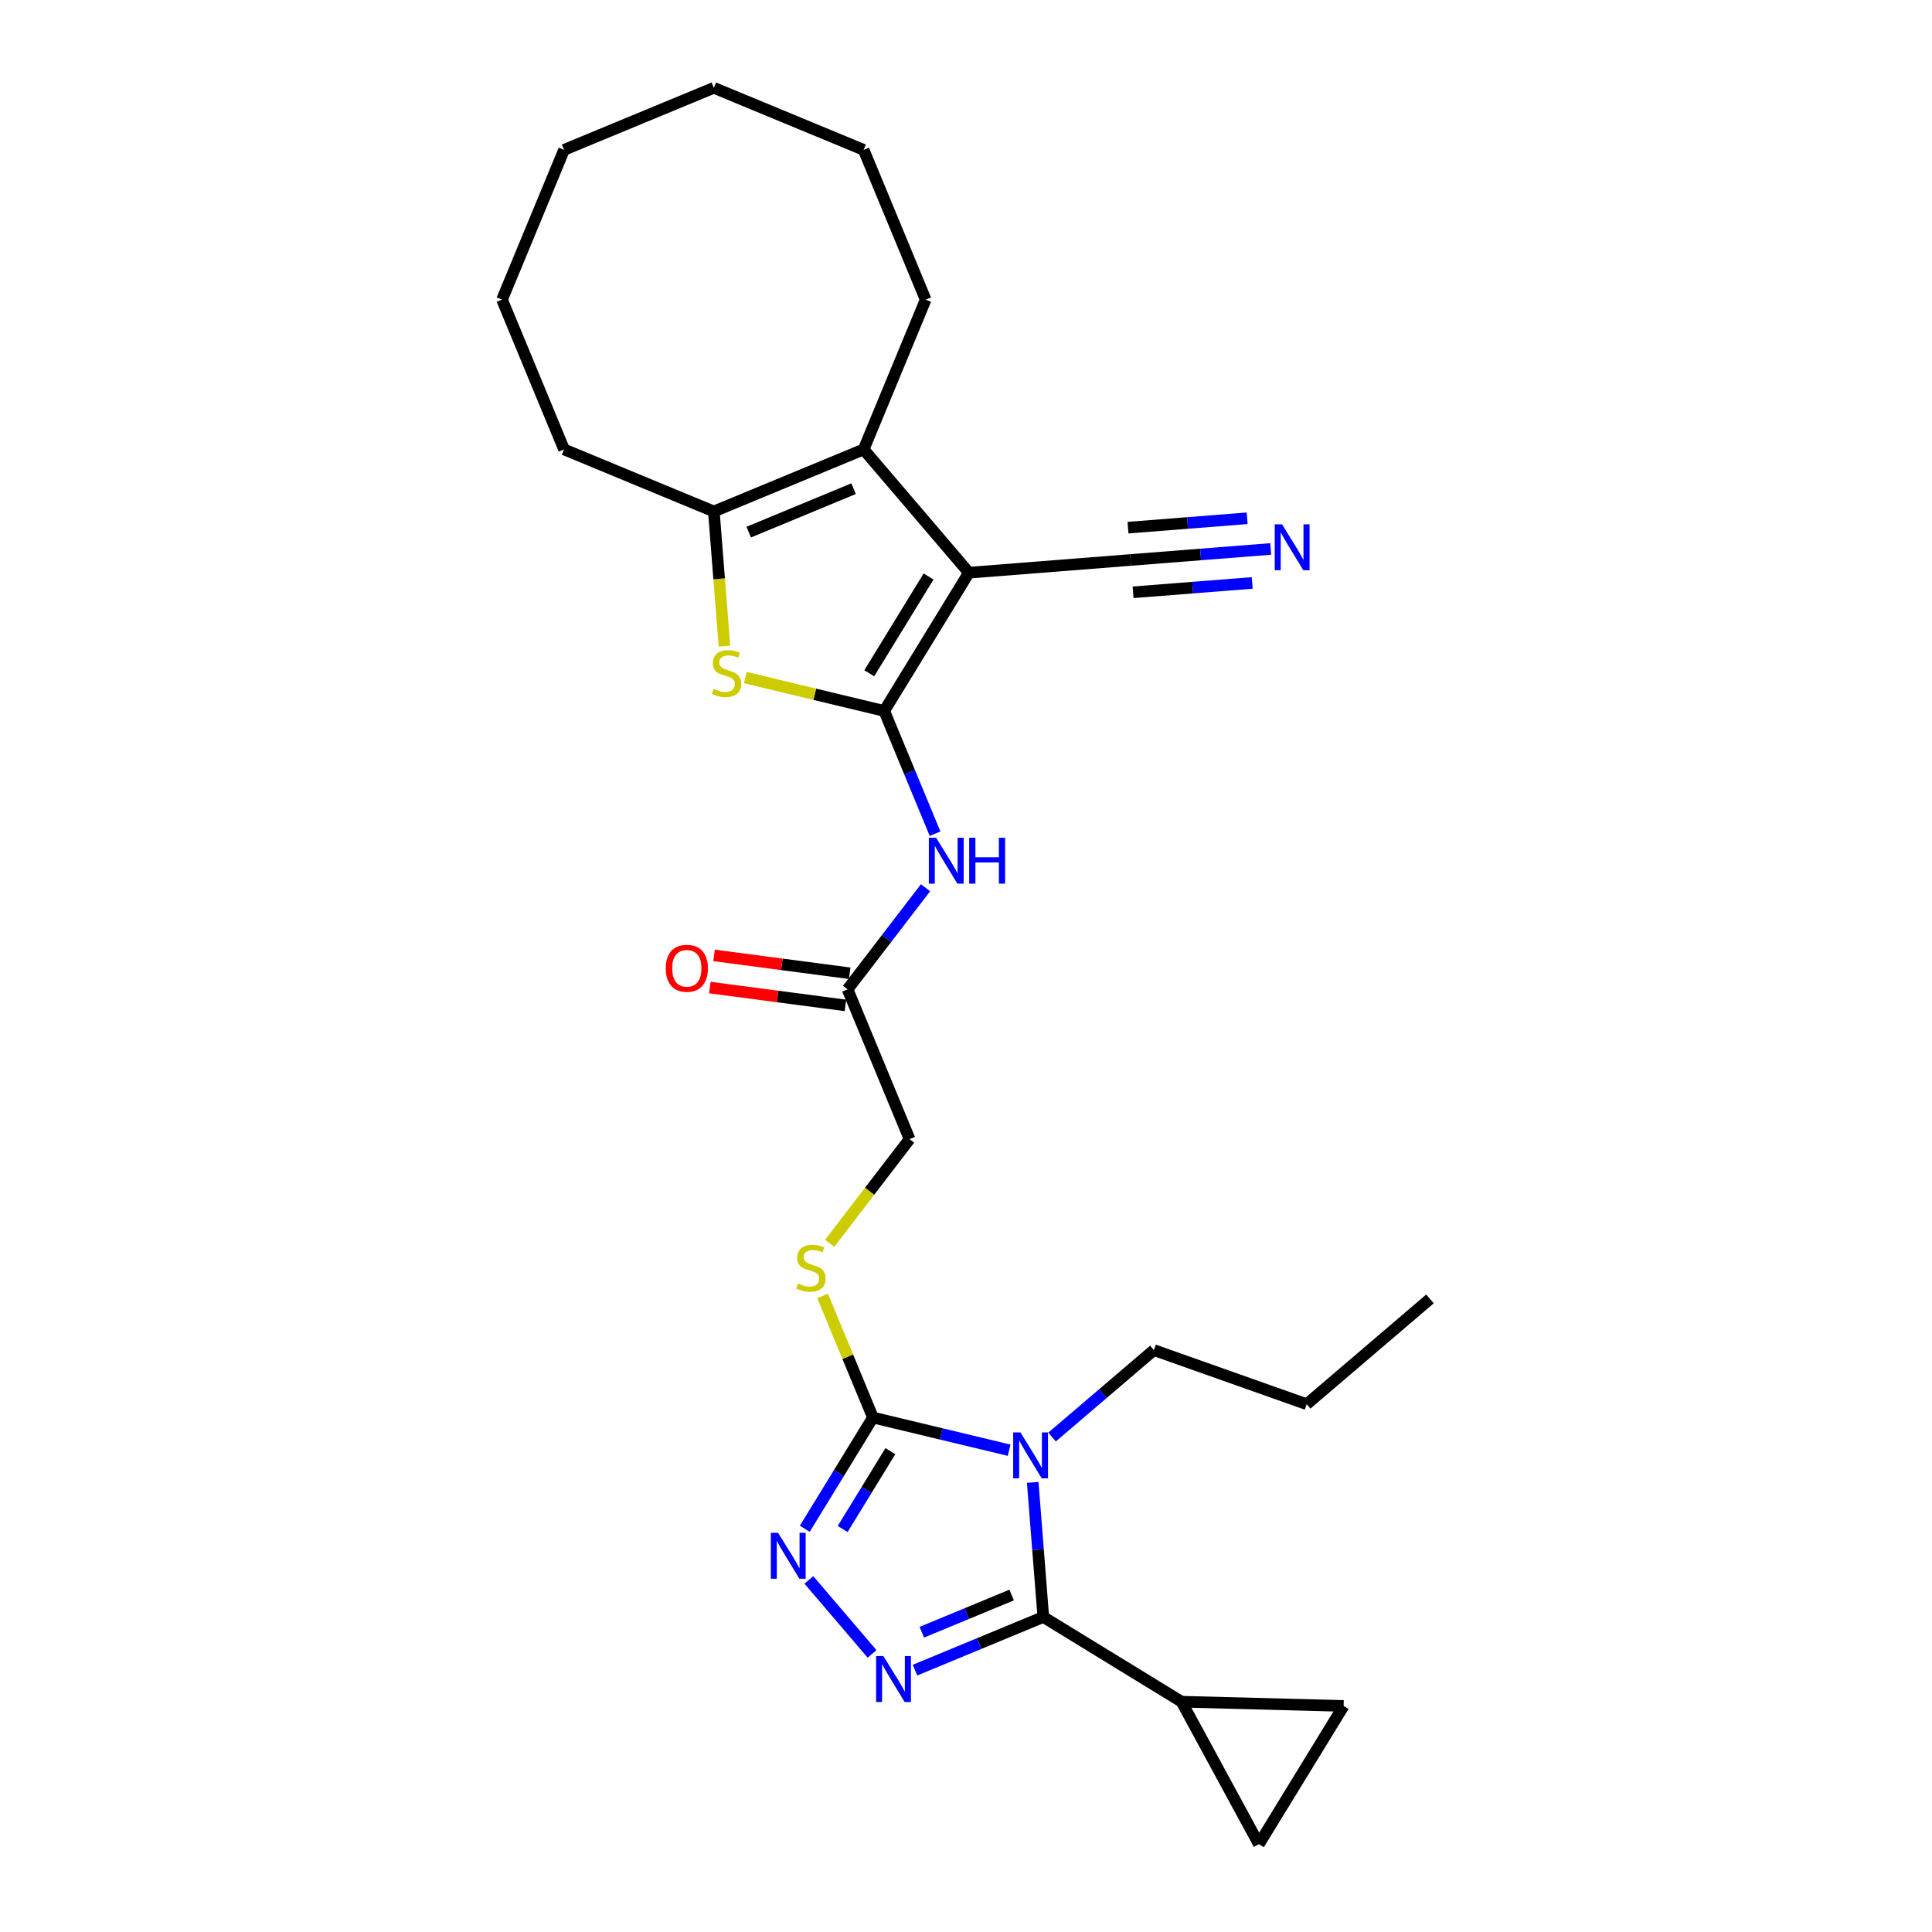 <?xml version='1.0' encoding='iso-8859-1'?>
<svg version='1.1' baseProfile='full'
              xmlns='http://www.w3.org/2000/svg'
                      xmlns:rdkit='http://www.rdkit.org/xml'
                      xmlns:xlink='http://www.w3.org/1999/xlink'
                  xml:space='preserve'
width='1000px' height='1000px' viewBox='0 0 1000 1000'>
<!-- END OF HEADER -->
<rect style='opacity:1.0;fill:#FFFFFF;stroke:none' width='1000' height='1000' x='0' y='0'> </rect>
<path class='bond-1' d='M 457.667,367.98 L 501.512,296.431' style='fill:none;fill-rule:evenodd;stroke:#000000;stroke-width:6px;stroke-linecap:butt;stroke-linejoin:miter;stroke-opacity:1' />
<path class='bond-1' d='M 449.934,348.478 L 480.625,298.394' style='fill:none;fill-rule:evenodd;stroke:#000000;stroke-width:6px;stroke-linecap:butt;stroke-linejoin:miter;stroke-opacity:1' />
<path class='bond-5' d='M 457.667,367.98 L 421.727,359.351' style='fill:none;fill-rule:evenodd;stroke:#000000;stroke-width:6px;stroke-linecap:butt;stroke-linejoin:miter;stroke-opacity:1' />
<path class='bond-5' d='M 421.727,359.351 L 385.788,350.723' style='fill:none;fill-rule:evenodd;stroke:#CCCC00;stroke-width:6px;stroke-linecap:butt;stroke-linejoin:miter;stroke-opacity:1' />
<path class='bond-9' d='M 457.667,367.98 L 470.828,399.753' style='fill:none;fill-rule:evenodd;stroke:#000000;stroke-width:6px;stroke-linecap:butt;stroke-linejoin:miter;stroke-opacity:1' />
<path class='bond-9' d='M 470.828,399.753 L 483.989,431.527' style='fill:none;fill-rule:evenodd;stroke:#0000FF;stroke-width:6px;stroke-linecap:butt;stroke-linejoin:miter;stroke-opacity:1' />
<path class='bond-0' d='M 522.323,750.631 L 487.08,742.17' style='fill:none;fill-rule:evenodd;stroke:#0000FF;stroke-width:6px;stroke-linecap:butt;stroke-linejoin:miter;stroke-opacity:1' />
<path class='bond-0' d='M 487.08,742.17 L 451.837,733.709' style='fill:none;fill-rule:evenodd;stroke:#000000;stroke-width:6px;stroke-linecap:butt;stroke-linejoin:miter;stroke-opacity:1' />
<path class='bond-2' d='M 534.533,767.279 L 537.275,802.117' style='fill:none;fill-rule:evenodd;stroke:#0000FF;stroke-width:6px;stroke-linecap:butt;stroke-linejoin:miter;stroke-opacity:1' />
<path class='bond-2' d='M 537.275,802.117 L 540.017,836.954' style='fill:none;fill-rule:evenodd;stroke:#000000;stroke-width:6px;stroke-linecap:butt;stroke-linejoin:miter;stroke-opacity:1' />
<path class='bond-19' d='M 544.543,743.809 L 570.893,721.305' style='fill:none;fill-rule:evenodd;stroke:#0000FF;stroke-width:6px;stroke-linecap:butt;stroke-linejoin:miter;stroke-opacity:1' />
<path class='bond-19' d='M 570.893,721.305 L 597.242,698.8' style='fill:none;fill-rule:evenodd;stroke:#000000;stroke-width:6px;stroke-linecap:butt;stroke-linejoin:miter;stroke-opacity:1' />
<path class='bond-7' d='M 501.512,296.431 L 447.014,232.621' style='fill:none;fill-rule:evenodd;stroke:#000000;stroke-width:6px;stroke-linecap:butt;stroke-linejoin:miter;stroke-opacity:1' />
<path class='bond-11' d='M 501.512,296.431 L 585.168,289.847' style='fill:none;fill-rule:evenodd;stroke:#000000;stroke-width:6px;stroke-linecap:butt;stroke-linejoin:miter;stroke-opacity:1' />
<path class='bond-10' d='M 540.017,836.954 L 611.566,880.8' style='fill:none;fill-rule:evenodd;stroke:#000000;stroke-width:6px;stroke-linecap:butt;stroke-linejoin:miter;stroke-opacity:1' />
<path class='bond-30' d='M 540.017,836.954 L 506.809,850.71' style='fill:none;fill-rule:evenodd;stroke:#000000;stroke-width:6px;stroke-linecap:butt;stroke-linejoin:miter;stroke-opacity:1' />
<path class='bond-30' d='M 506.809,850.71 L 473.6,864.465' style='fill:none;fill-rule:evenodd;stroke:#0000FF;stroke-width:6px;stroke-linecap:butt;stroke-linejoin:miter;stroke-opacity:1' />
<path class='bond-30' d='M 523.632,825.576 L 500.386,835.204' style='fill:none;fill-rule:evenodd;stroke:#000000;stroke-width:6px;stroke-linecap:butt;stroke-linejoin:miter;stroke-opacity:1' />
<path class='bond-30' d='M 500.386,835.204 L 477.14,844.833' style='fill:none;fill-rule:evenodd;stroke:#0000FF;stroke-width:6px;stroke-linecap:butt;stroke-linejoin:miter;stroke-opacity:1' />
<path class='bond-3' d='M 451.38,856.059 L 418.674,817.766' style='fill:none;fill-rule:evenodd;stroke:#0000FF;stroke-width:6px;stroke-linecap:butt;stroke-linejoin:miter;stroke-opacity:1' />
<path class='bond-4' d='M 451.837,733.709 L 438.801,702.238' style='fill:none;fill-rule:evenodd;stroke:#000000;stroke-width:6px;stroke-linecap:butt;stroke-linejoin:miter;stroke-opacity:1' />
<path class='bond-4' d='M 438.801,702.238 L 425.765,670.766' style='fill:none;fill-rule:evenodd;stroke:#CCCC00;stroke-width:6px;stroke-linecap:butt;stroke-linejoin:miter;stroke-opacity:1' />
<path class='bond-6' d='M 451.837,733.709 L 434.198,762.493' style='fill:none;fill-rule:evenodd;stroke:#000000;stroke-width:6px;stroke-linecap:butt;stroke-linejoin:miter;stroke-opacity:1' />
<path class='bond-6' d='M 434.198,762.493 L 416.559,791.278' style='fill:none;fill-rule:evenodd;stroke:#0000FF;stroke-width:6px;stroke-linecap:butt;stroke-linejoin:miter;stroke-opacity:1' />
<path class='bond-6' d='M 460.855,751.113 L 448.508,771.262' style='fill:none;fill-rule:evenodd;stroke:#000000;stroke-width:6px;stroke-linecap:butt;stroke-linejoin:miter;stroke-opacity:1' />
<path class='bond-6' d='M 448.508,771.262 L 436.16,791.412' style='fill:none;fill-rule:evenodd;stroke:#0000FF;stroke-width:6px;stroke-linecap:butt;stroke-linejoin:miter;stroke-opacity:1' />
<path class='bond-8' d='M 374.973,334.444 L 372.23,299.589' style='fill:none;fill-rule:evenodd;stroke:#CCCC00;stroke-width:6px;stroke-linecap:butt;stroke-linejoin:miter;stroke-opacity:1' />
<path class='bond-8' d='M 372.23,299.589 L 369.487,264.734' style='fill:none;fill-rule:evenodd;stroke:#000000;stroke-width:6px;stroke-linecap:butt;stroke-linejoin:miter;stroke-opacity:1' />
<path class='bond-20' d='M 447.014,232.621 L 479.127,155.094' style='fill:none;fill-rule:evenodd;stroke:#000000;stroke-width:6px;stroke-linecap:butt;stroke-linejoin:miter;stroke-opacity:1' />
<path class='bond-28' d='M 447.014,232.621 L 369.487,264.734' style='fill:none;fill-rule:evenodd;stroke:#000000;stroke-width:6px;stroke-linecap:butt;stroke-linejoin:miter;stroke-opacity:1' />
<path class='bond-28' d='M 441.807,252.944 L 387.538,275.423' style='fill:none;fill-rule:evenodd;stroke:#000000;stroke-width:6px;stroke-linecap:butt;stroke-linejoin:miter;stroke-opacity:1' />
<path class='bond-21' d='M 369.487,264.734 L 291.96,232.621' style='fill:none;fill-rule:evenodd;stroke:#000000;stroke-width:6px;stroke-linecap:butt;stroke-linejoin:miter;stroke-opacity:1' />
<path class='bond-16' d='M 479.052,459.487 L 458.874,485.784' style='fill:none;fill-rule:evenodd;stroke:#0000FF;stroke-width:6px;stroke-linecap:butt;stroke-linejoin:miter;stroke-opacity:1' />
<path class='bond-16' d='M 458.874,485.784 L 438.695,512.081' style='fill:none;fill-rule:evenodd;stroke:#000000;stroke-width:6px;stroke-linecap:butt;stroke-linejoin:miter;stroke-opacity:1' />
<path class='bond-13' d='M 611.566,880.8 L 695.452,882.996' style='fill:none;fill-rule:evenodd;stroke:#000000;stroke-width:6px;stroke-linecap:butt;stroke-linejoin:miter;stroke-opacity:1' />
<path class='bond-14' d='M 611.566,880.8 L 651.607,954.545' style='fill:none;fill-rule:evenodd;stroke:#000000;stroke-width:6px;stroke-linecap:butt;stroke-linejoin:miter;stroke-opacity:1' />
<path class='bond-12' d='M 585.168,289.847 L 621.441,286.992' style='fill:none;fill-rule:evenodd;stroke:#000000;stroke-width:6px;stroke-linecap:butt;stroke-linejoin:miter;stroke-opacity:1' />
<path class='bond-12' d='M 621.441,286.992 L 657.714,284.137' style='fill:none;fill-rule:evenodd;stroke:#0000FF;stroke-width:6px;stroke-linecap:butt;stroke-linejoin:miter;stroke-opacity:1' />
<path class='bond-12' d='M 586.485,306.578 L 617.317,304.151' style='fill:none;fill-rule:evenodd;stroke:#000000;stroke-width:6px;stroke-linecap:butt;stroke-linejoin:miter;stroke-opacity:1' />
<path class='bond-12' d='M 617.317,304.151 L 648.149,301.725' style='fill:none;fill-rule:evenodd;stroke:#0000FF;stroke-width:6px;stroke-linecap:butt;stroke-linejoin:miter;stroke-opacity:1' />
<path class='bond-12' d='M 583.851,273.116 L 614.683,270.689' style='fill:none;fill-rule:evenodd;stroke:#000000;stroke-width:6px;stroke-linecap:butt;stroke-linejoin:miter;stroke-opacity:1' />
<path class='bond-12' d='M 614.683,270.689 L 645.515,268.263' style='fill:none;fill-rule:evenodd;stroke:#0000FF;stroke-width:6px;stroke-linecap:butt;stroke-linejoin:miter;stroke-opacity:1' />
<path class='bond-31' d='M 695.452,882.996 L 651.607,954.545' style='fill:none;fill-rule:evenodd;stroke:#000000;stroke-width:6px;stroke-linecap:butt;stroke-linejoin:miter;stroke-opacity:1' />
<path class='bond-15' d='M 429.442,643.518 L 450.125,616.563' style='fill:none;fill-rule:evenodd;stroke:#CCCC00;stroke-width:6px;stroke-linecap:butt;stroke-linejoin:miter;stroke-opacity:1' />
<path class='bond-15' d='M 450.125,616.563 L 470.808,589.608' style='fill:none;fill-rule:evenodd;stroke:#000000;stroke-width:6px;stroke-linecap:butt;stroke-linejoin:miter;stroke-opacity:1' />
<path class='bond-17' d='M 439.791,503.761 L 404.696,499.141' style='fill:none;fill-rule:evenodd;stroke:#000000;stroke-width:6px;stroke-linecap:butt;stroke-linejoin:miter;stroke-opacity:1' />
<path class='bond-17' d='M 404.696,499.141 L 369.601,494.52' style='fill:none;fill-rule:evenodd;stroke:#FF0000;stroke-width:6px;stroke-linecap:butt;stroke-linejoin:miter;stroke-opacity:1' />
<path class='bond-17' d='M 437.6,520.4 L 402.505,515.78' style='fill:none;fill-rule:evenodd;stroke:#000000;stroke-width:6px;stroke-linecap:butt;stroke-linejoin:miter;stroke-opacity:1' />
<path class='bond-17' d='M 402.505,515.78 L 367.41,511.16' style='fill:none;fill-rule:evenodd;stroke:#FF0000;stroke-width:6px;stroke-linecap:butt;stroke-linejoin:miter;stroke-opacity:1' />
<path class='bond-18' d='M 438.695,512.081 L 470.808,589.608' style='fill:none;fill-rule:evenodd;stroke:#000000;stroke-width:6px;stroke-linecap:butt;stroke-linejoin:miter;stroke-opacity:1' />
<path class='bond-22' d='M 597.242,698.8 L 676.344,726.812' style='fill:none;fill-rule:evenodd;stroke:#000000;stroke-width:6px;stroke-linecap:butt;stroke-linejoin:miter;stroke-opacity:1' />
<path class='bond-23' d='M 479.127,155.094 L 447.014,77.567' style='fill:none;fill-rule:evenodd;stroke:#000000;stroke-width:6px;stroke-linecap:butt;stroke-linejoin:miter;stroke-opacity:1' />
<path class='bond-24' d='M 291.96,232.621 L 259.847,155.094' style='fill:none;fill-rule:evenodd;stroke:#000000;stroke-width:6px;stroke-linecap:butt;stroke-linejoin:miter;stroke-opacity:1' />
<path class='bond-25' d='M 676.344,726.812 L 740.153,672.313' style='fill:none;fill-rule:evenodd;stroke:#000000;stroke-width:6px;stroke-linecap:butt;stroke-linejoin:miter;stroke-opacity:1' />
<path class='bond-27' d='M 447.014,77.567 L 369.487,45.455' style='fill:none;fill-rule:evenodd;stroke:#000000;stroke-width:6px;stroke-linecap:butt;stroke-linejoin:miter;stroke-opacity:1' />
<path class='bond-26' d='M 259.847,155.094 L 291.96,77.567' style='fill:none;fill-rule:evenodd;stroke:#000000;stroke-width:6px;stroke-linecap:butt;stroke-linejoin:miter;stroke-opacity:1' />
<path class='bond-29' d='M 291.96,77.567 L 369.487,45.455' style='fill:none;fill-rule:evenodd;stroke:#000000;stroke-width:6px;stroke-linecap:butt;stroke-linejoin:miter;stroke-opacity:1' />
<path  class='atom-1' d='M 528.18 741.416
L 535.967 754.003
Q 536.739 755.245, 537.981 757.494
Q 539.223 759.743, 539.29 759.877
L 539.29 741.416
L 542.446 741.416
L 542.446 765.181
L 539.19 765.181
L 530.832 751.419
Q 529.858 749.808, 528.818 747.961
Q 527.811 746.115, 527.509 745.545
L 527.509 765.181
L 524.421 765.181
L 524.421 741.416
L 528.18 741.416
' fill='#0000FF'/>
<path  class='atom-4' d='M 457.237 857.185
L 465.024 869.772
Q 465.796 871.014, 467.038 873.263
Q 468.28 875.512, 468.347 875.646
L 468.347 857.185
L 471.502 857.185
L 471.502 880.95
L 468.246 880.95
L 459.889 867.188
Q 458.915 865.576, 457.875 863.73
Q 456.868 861.884, 456.566 861.314
L 456.566 880.95
L 453.477 880.95
L 453.477 857.185
L 457.237 857.185
' fill='#0000FF'/>
<path  class='atom-6' d='M 369.357 356.547
Q 369.626 356.647, 370.734 357.117
Q 371.841 357.587, 373.05 357.889
Q 374.292 358.158, 375.5 358.158
Q 377.749 358.158, 379.058 357.084
Q 380.367 355.976, 380.367 354.063
Q 380.367 352.754, 379.696 351.948
Q 379.058 351.143, 378.051 350.706
Q 377.044 350.27, 375.366 349.766
Q 373.251 349.129, 371.976 348.524
Q 370.734 347.92, 369.827 346.645
Q 368.955 345.369, 368.955 343.221
Q 368.955 340.234, 370.969 338.388
Q 373.016 336.541, 377.044 336.541
Q 379.796 336.541, 382.918 337.851
L 382.146 340.435
Q 379.293 339.26, 377.145 339.26
Q 374.829 339.26, 373.553 340.234
Q 372.278 341.174, 372.311 342.818
Q 372.311 344.094, 372.949 344.866
Q 373.62 345.638, 374.56 346.074
Q 375.534 346.511, 377.145 347.014
Q 379.293 347.685, 380.568 348.357
Q 381.844 349.028, 382.75 350.404
Q 383.69 351.747, 383.69 354.063
Q 383.69 357.352, 381.475 359.131
Q 379.293 360.877, 375.634 360.877
Q 373.52 360.877, 371.908 360.407
Q 370.331 359.97, 368.451 359.198
L 369.357 356.547
' fill='#CCCC00'/>
<path  class='atom-7' d='M 402.739 793.376
L 410.526 805.963
Q 411.298 807.205, 412.54 809.454
Q 413.782 811.703, 413.849 811.837
L 413.849 793.376
L 417.004 793.376
L 417.004 817.14
L 413.748 817.14
L 405.39 803.378
Q 404.417 801.767, 403.376 799.921
Q 402.369 798.075, 402.067 797.504
L 402.067 817.14
L 398.979 817.14
L 398.979 793.376
L 402.739 793.376
' fill='#0000FF'/>
<path  class='atom-10' d='M 484.526 433.624
L 492.314 446.212
Q 493.086 447.454, 494.328 449.703
Q 495.57 451.951, 495.637 452.086
L 495.637 433.624
L 498.792 433.624
L 498.792 457.389
L 495.536 457.389
L 487.178 443.627
Q 486.205 442.016, 485.164 440.17
Q 484.157 438.324, 483.855 437.753
L 483.855 457.389
L 480.767 457.389
L 480.767 433.624
L 484.526 433.624
' fill='#0000FF'/>
<path  class='atom-10' d='M 501.645 433.624
L 504.867 433.624
L 504.867 443.728
L 517.018 443.728
L 517.018 433.624
L 520.241 433.624
L 520.241 457.389
L 517.018 457.389
L 517.018 446.413
L 504.867 446.413
L 504.867 457.389
L 501.645 457.389
L 501.645 433.624
' fill='#0000FF'/>
<path  class='atom-13' d='M 663.571 271.381
L 671.358 283.968
Q 672.13 285.21, 673.372 287.459
Q 674.614 289.708, 674.681 289.842
L 674.681 271.381
L 677.837 271.381
L 677.837 295.145
L 674.581 295.145
L 666.223 281.383
Q 665.249 279.772, 664.209 277.926
Q 663.202 276.08, 662.9 275.509
L 662.9 295.145
L 659.812 295.145
L 659.812 271.381
L 663.571 271.381
' fill='#0000FF'/>
<path  class='atom-16' d='M 413.011 664.338
Q 413.28 664.439, 414.387 664.909
Q 415.495 665.379, 416.703 665.681
Q 417.945 665.95, 419.154 665.95
Q 421.403 665.95, 422.712 664.875
Q 424.021 663.768, 424.021 661.855
Q 424.021 660.545, 423.349 659.74
Q 422.712 658.934, 421.705 658.498
Q 420.698 658.062, 419.019 657.558
Q 416.905 656.92, 415.629 656.316
Q 414.387 655.712, 413.481 654.436
Q 412.608 653.161, 412.608 651.013
Q 412.608 648.025, 414.622 646.179
Q 416.67 644.333, 420.698 644.333
Q 423.45 644.333, 426.572 645.642
L 425.8 648.227
Q 422.947 647.052, 420.798 647.052
Q 418.482 647.052, 417.207 648.025
Q 415.931 648.965, 415.965 650.61
Q 415.965 651.885, 416.603 652.657
Q 417.274 653.429, 418.214 653.866
Q 419.187 654.302, 420.798 654.806
Q 422.947 655.477, 424.222 656.148
Q 425.498 656.82, 426.404 658.196
Q 427.344 659.538, 427.344 661.855
Q 427.344 665.144, 425.128 666.923
Q 422.947 668.668, 419.288 668.668
Q 417.173 668.668, 415.562 668.198
Q 413.984 667.762, 412.105 666.99
L 413.011 664.338
' fill='#CCCC00'/>
<path  class='atom-18' d='M 344.59 501.195
Q 344.59 495.489, 347.409 492.3
Q 350.229 489.111, 355.499 489.111
Q 360.769 489.111, 363.588 492.3
Q 366.408 495.489, 366.408 501.195
Q 366.408 506.968, 363.555 510.258
Q 360.701 513.514, 355.499 513.514
Q 350.262 513.514, 347.409 510.258
Q 344.59 507.002, 344.59 501.195
M 355.499 510.828
Q 359.124 510.828, 361.071 508.412
Q 363.051 505.961, 363.051 501.195
Q 363.051 496.529, 361.071 494.18
Q 359.124 491.796, 355.499 491.796
Q 351.874 491.796, 349.893 494.146
Q 347.946 496.496, 347.946 501.195
Q 347.946 505.995, 349.893 508.412
Q 351.874 510.828, 355.499 510.828
' fill='#FF0000'/>
</svg>

